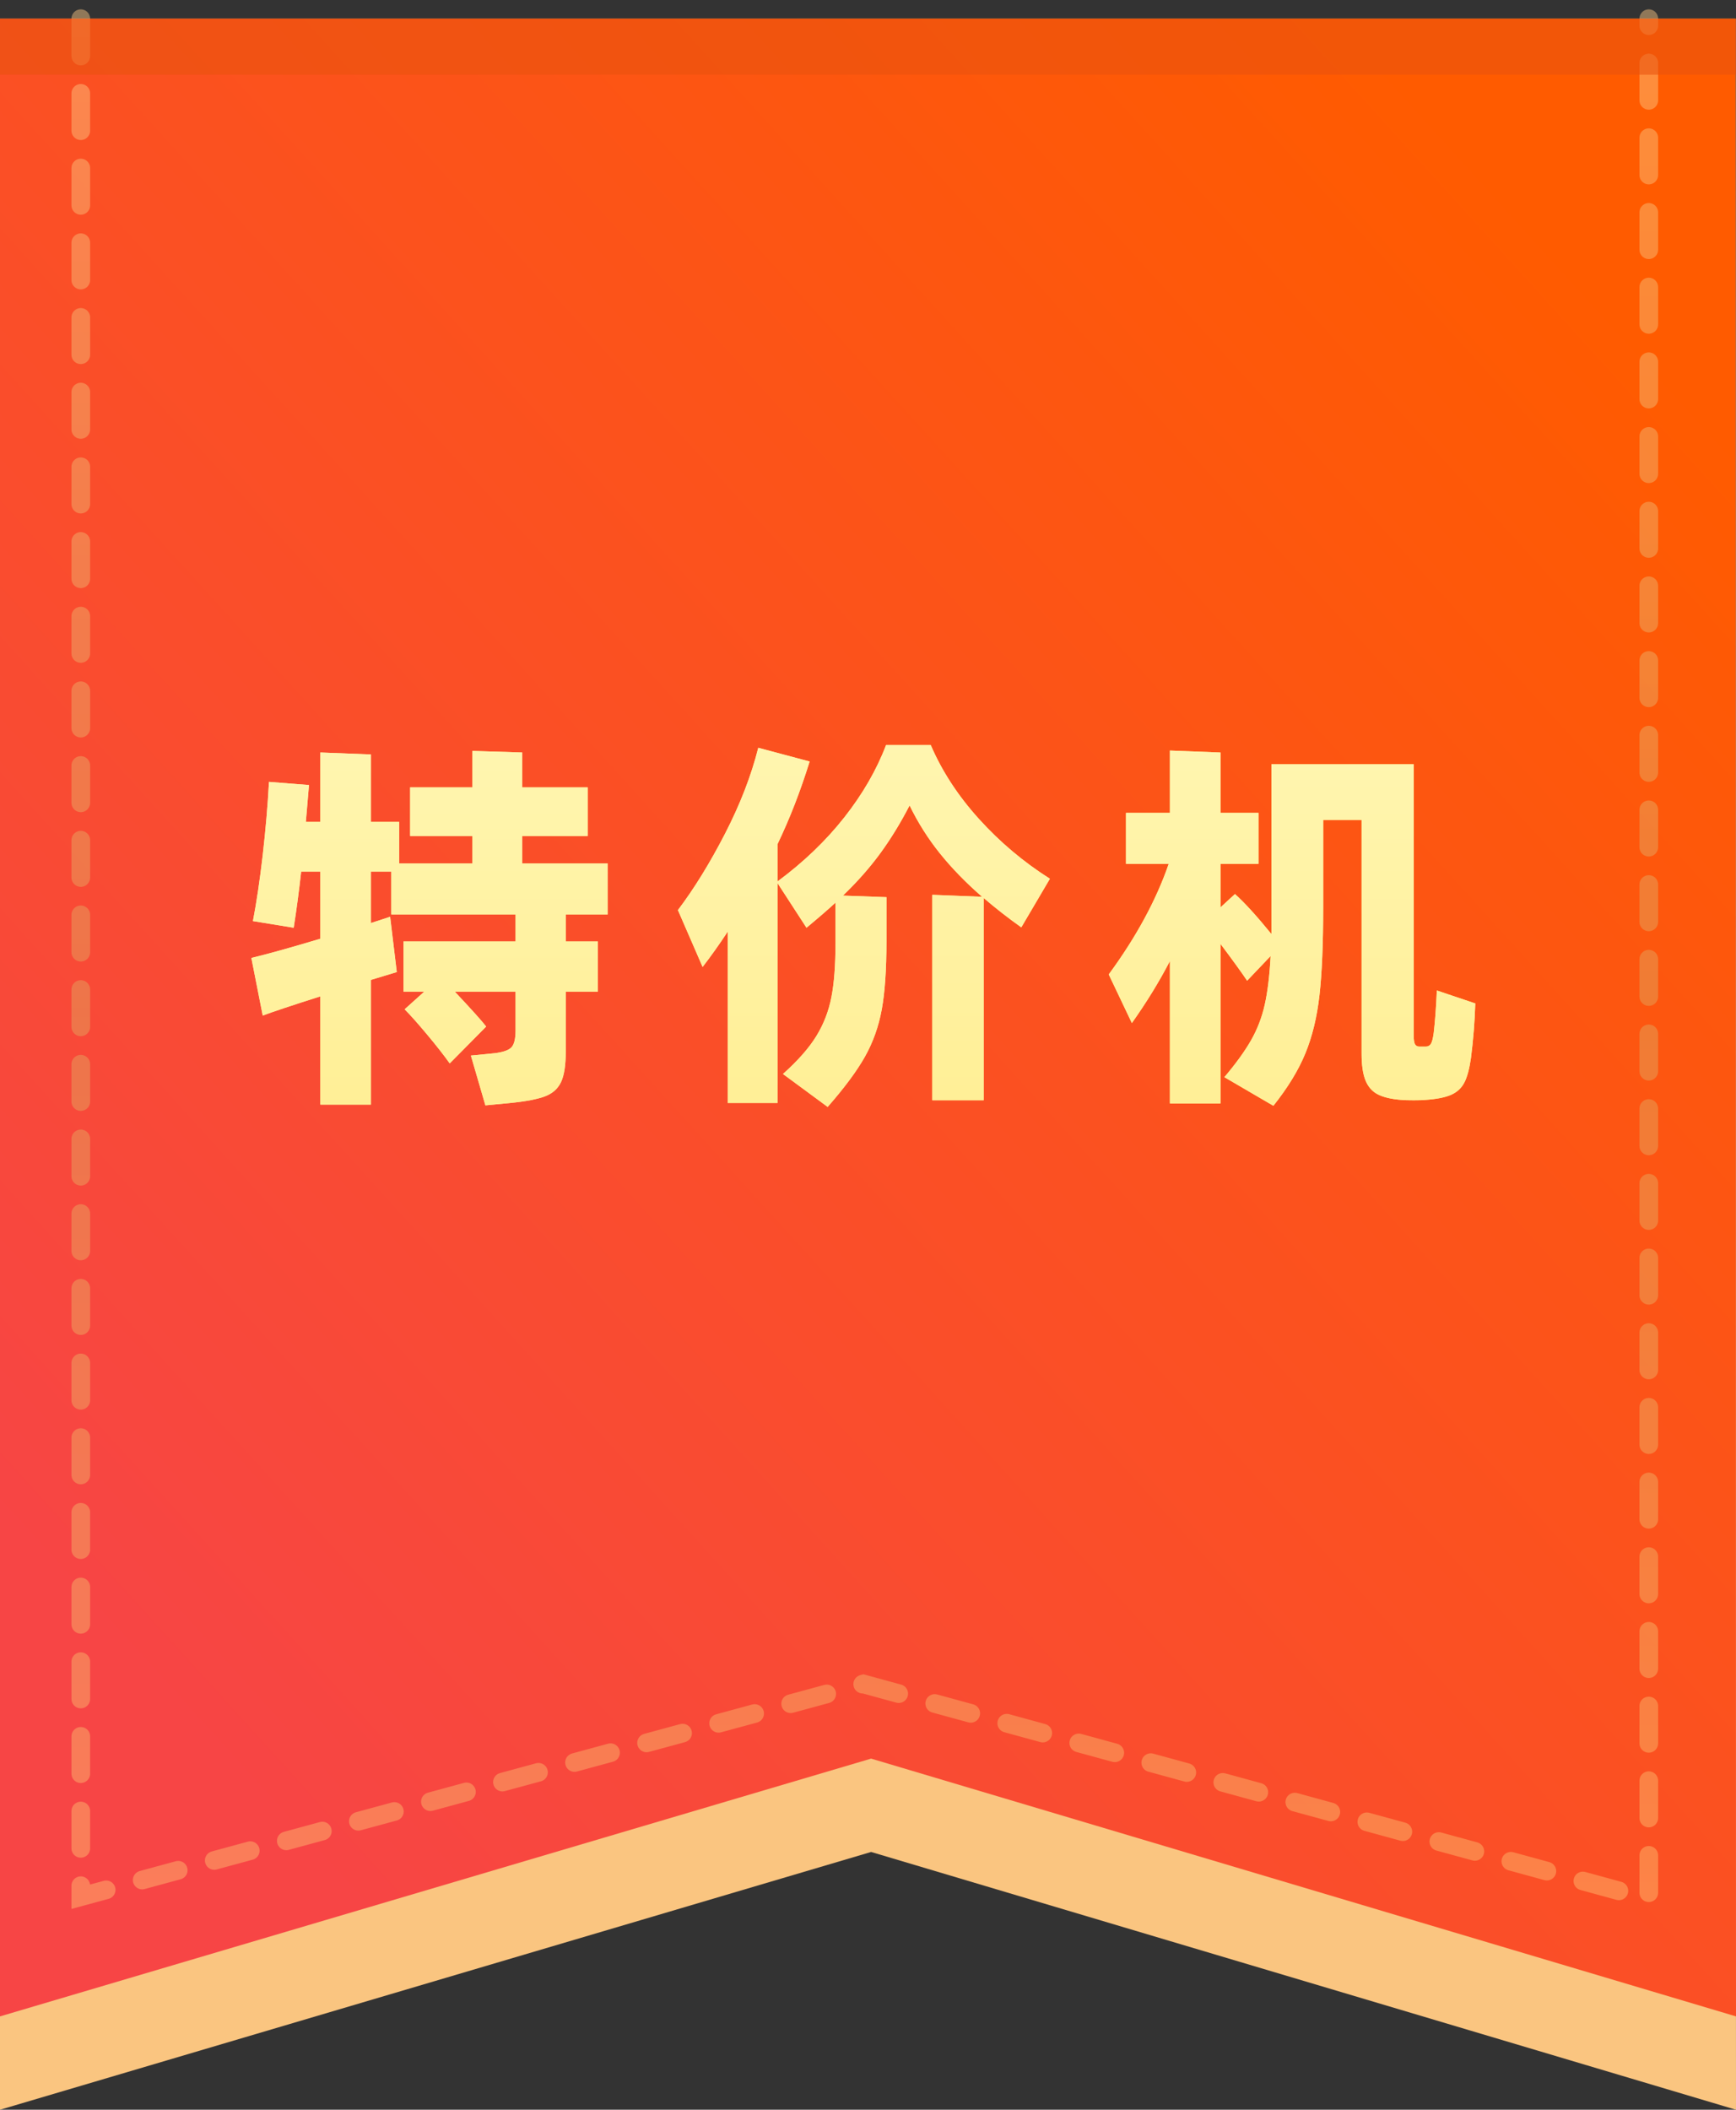 <svg height="113" viewBox="0 0 93 113" width="93" xmlns="http://www.w3.org/2000/svg" xmlns:xlink="http://www.w3.org/1999/xlink"><rect x="0" y="0" width="93" height="113" fill="#333333" stroke="none"/><defs><linearGradient id="a" x1="87.772%" x2="12.228%" y1="9.411%" y2="86.901%"><stop offset="0" stop-color="#ff5b00"/><stop offset="1" stop-color="#f74545"/></linearGradient><linearGradient id="b" x1="50%" x2="50%" y1="0%" y2="100%"><stop offset="0" stop-color="#ffca86"/><stop offset=".528" stop-color="#e0a85f"/><stop offset="1" stop-color="#ffc172"/></linearGradient><linearGradient id="c" x1="50%" x2="50%" y1="0%" y2="100%"><stop offset="0" stop-color="#fff5af"/><stop offset="1" stop-color="#ffef96"/></linearGradient><path id="d" d="m19.089 9.072h-2.247v1.449h1.722v2.688h-1.722v3.213c0 .728-.084 1.27-.252 1.627s-.455.613-.861.766-1.029.273-1.869.357l-1.323.126-.777-2.667 1.281-.126c.448-.056.746-.161.892-.315s.221-.455.221-.903v-2.079h-3.255c.882.938 1.442 1.561 1.68 1.869l-1.953 1.974c-.308-.434-.714-.952-1.218-1.554s-.903-1.05-1.197-1.344l1.05-.945h-1.113v-2.688h6.006v-1.449h-6.657v-2.289h-1.092v2.751c.14-.042.483-.154 1.029-.336l.357 2.961-1.386.42v6.678h-2.709v-5.796c-1.54.49-2.569.833-3.087 1.029l-.609-3.087c.826-.196 2.058-.539 3.696-1.029v-3.591h-1.029c-.112 1.022-.245 2.023-.399 3.003l-2.184-.357c.196-1.022.371-2.201.525-3.538s.266-2.643.336-3.917l2.142.168-.168 1.974h.777v-3.717l2.709.105v3.612h1.512v2.226h3.927v-1.47h-3.339v-2.604h3.339v-1.953l2.667.084v1.869h3.507v2.604h-3.507v1.47h4.578z"/><path id="e" d="m41.246 9.765c-.728-.518-1.4-1.043-2.016-1.575v10.836h-2.751v-11.004l2.667.105c-.868-.756-1.621-1.53-2.257-2.321s-1.179-1.649-1.627-2.572c-.476.924-.994 1.771-1.554 2.541s-1.232 1.533-2.016 2.289l2.331.084v2.373c0 1.512-.084 2.727-.252 3.643s-.469 1.76-.903 2.53-1.099 1.666-1.995 2.688l-2.394-1.764c.798-.714 1.393-1.389 1.785-2.026s.661-1.33.808-2.079.221-1.718.221-2.909v-2.163c-.378.35-.896.798-1.554 1.344l-1.554-2.394v11.781h-2.667v-9.177c-.462.7-.91 1.33-1.344 1.89l-1.323-3.045c.868-1.148 1.708-2.51 2.52-4.085s1.407-3.111 1.785-4.609l2.751.735c-.49 1.582-1.064 3.059-1.722 4.431v1.995c1.4-1.036 2.594-2.18 3.58-3.433s1.732-2.545 2.236-3.874h2.394c.602 1.4 1.463 2.72 2.583 3.958s2.387 2.307 3.801 3.203z"/><path id="f" d="m65.567 13.839c-.028.952-.105 1.925-.231 2.919-.084.588-.203 1.029-.357 1.323s-.389.511-.704.651-.773.231-1.375.273c-.126.014-.336.021-.63.021-.308 0-.532-.007-.672-.021-.532-.042-.949-.14-1.25-.294s-.521-.403-.661-.746-.21-.823-.21-1.438v-12.516h-2.058v4.683c0 1.974-.067 3.546-.2 4.715s-.385 2.205-.756 3.108-.942 1.837-1.712 2.804l-2.625-1.533c.616-.728 1.092-1.386 1.428-1.974s.581-1.225.735-1.911.259-1.554.315-2.604l-1.26 1.323c-.28-.42-.756-1.078-1.428-1.974v8.547h-2.709v-7.623c-.574 1.106-1.253 2.212-2.037 3.318l-1.239-2.604c1.47-2.002 2.541-3.976 3.213-5.922h-2.289v-2.73h2.352v-3.339l2.709.105v3.234h2.037v2.73h-2.037v2.331l.777-.714c.504.448 1.155 1.162 1.953 2.142v-1.449-7.644h7.623v14.532c0 .238.025.396.073.472s.122.116.221.116h.357c.112 0 .2-.045.263-.137s.116-.29.158-.599c.07-.588.126-1.344.168-2.268z"/></defs><g fill="none" fill-rule="evenodd"><g transform="translate(0 1)"><path d="m0 112 46.667-13.807 46.333 13.807-.023-112h-92.977z" fill="#fac580" fill-rule="nonzero"/><path d="m0 107 46.667-13.807 46.333 13.807-.023-107h-92.977z" fill="url(#a)" fill-rule="nonzero"/><path d="m4.328 0v100.591l41.925-11.397 42.075 11.52v-100.714" opacity=".455" stroke="url(#b)" stroke-dasharray="2" stroke-linecap="round"/><path d="m0 0h93v3h-93z" fill="#e9520e" fill-rule="nonzero" opacity=".584"/></g><g fill-rule="nonzero" transform="translate(13.466 39.906)"><g><use fill="#ffef98" xlink:href="#d"/><use fill="url(#c)" xlink:href="#d"/></g><g><use fill="#ffef98" xlink:href="#e"/><use fill="url(#c)" xlink:href="#e"/></g><g><use fill="#ffef98" xlink:href="#f"/><use fill="url(#c)" xlink:href="#f"/></g></g></g></svg>